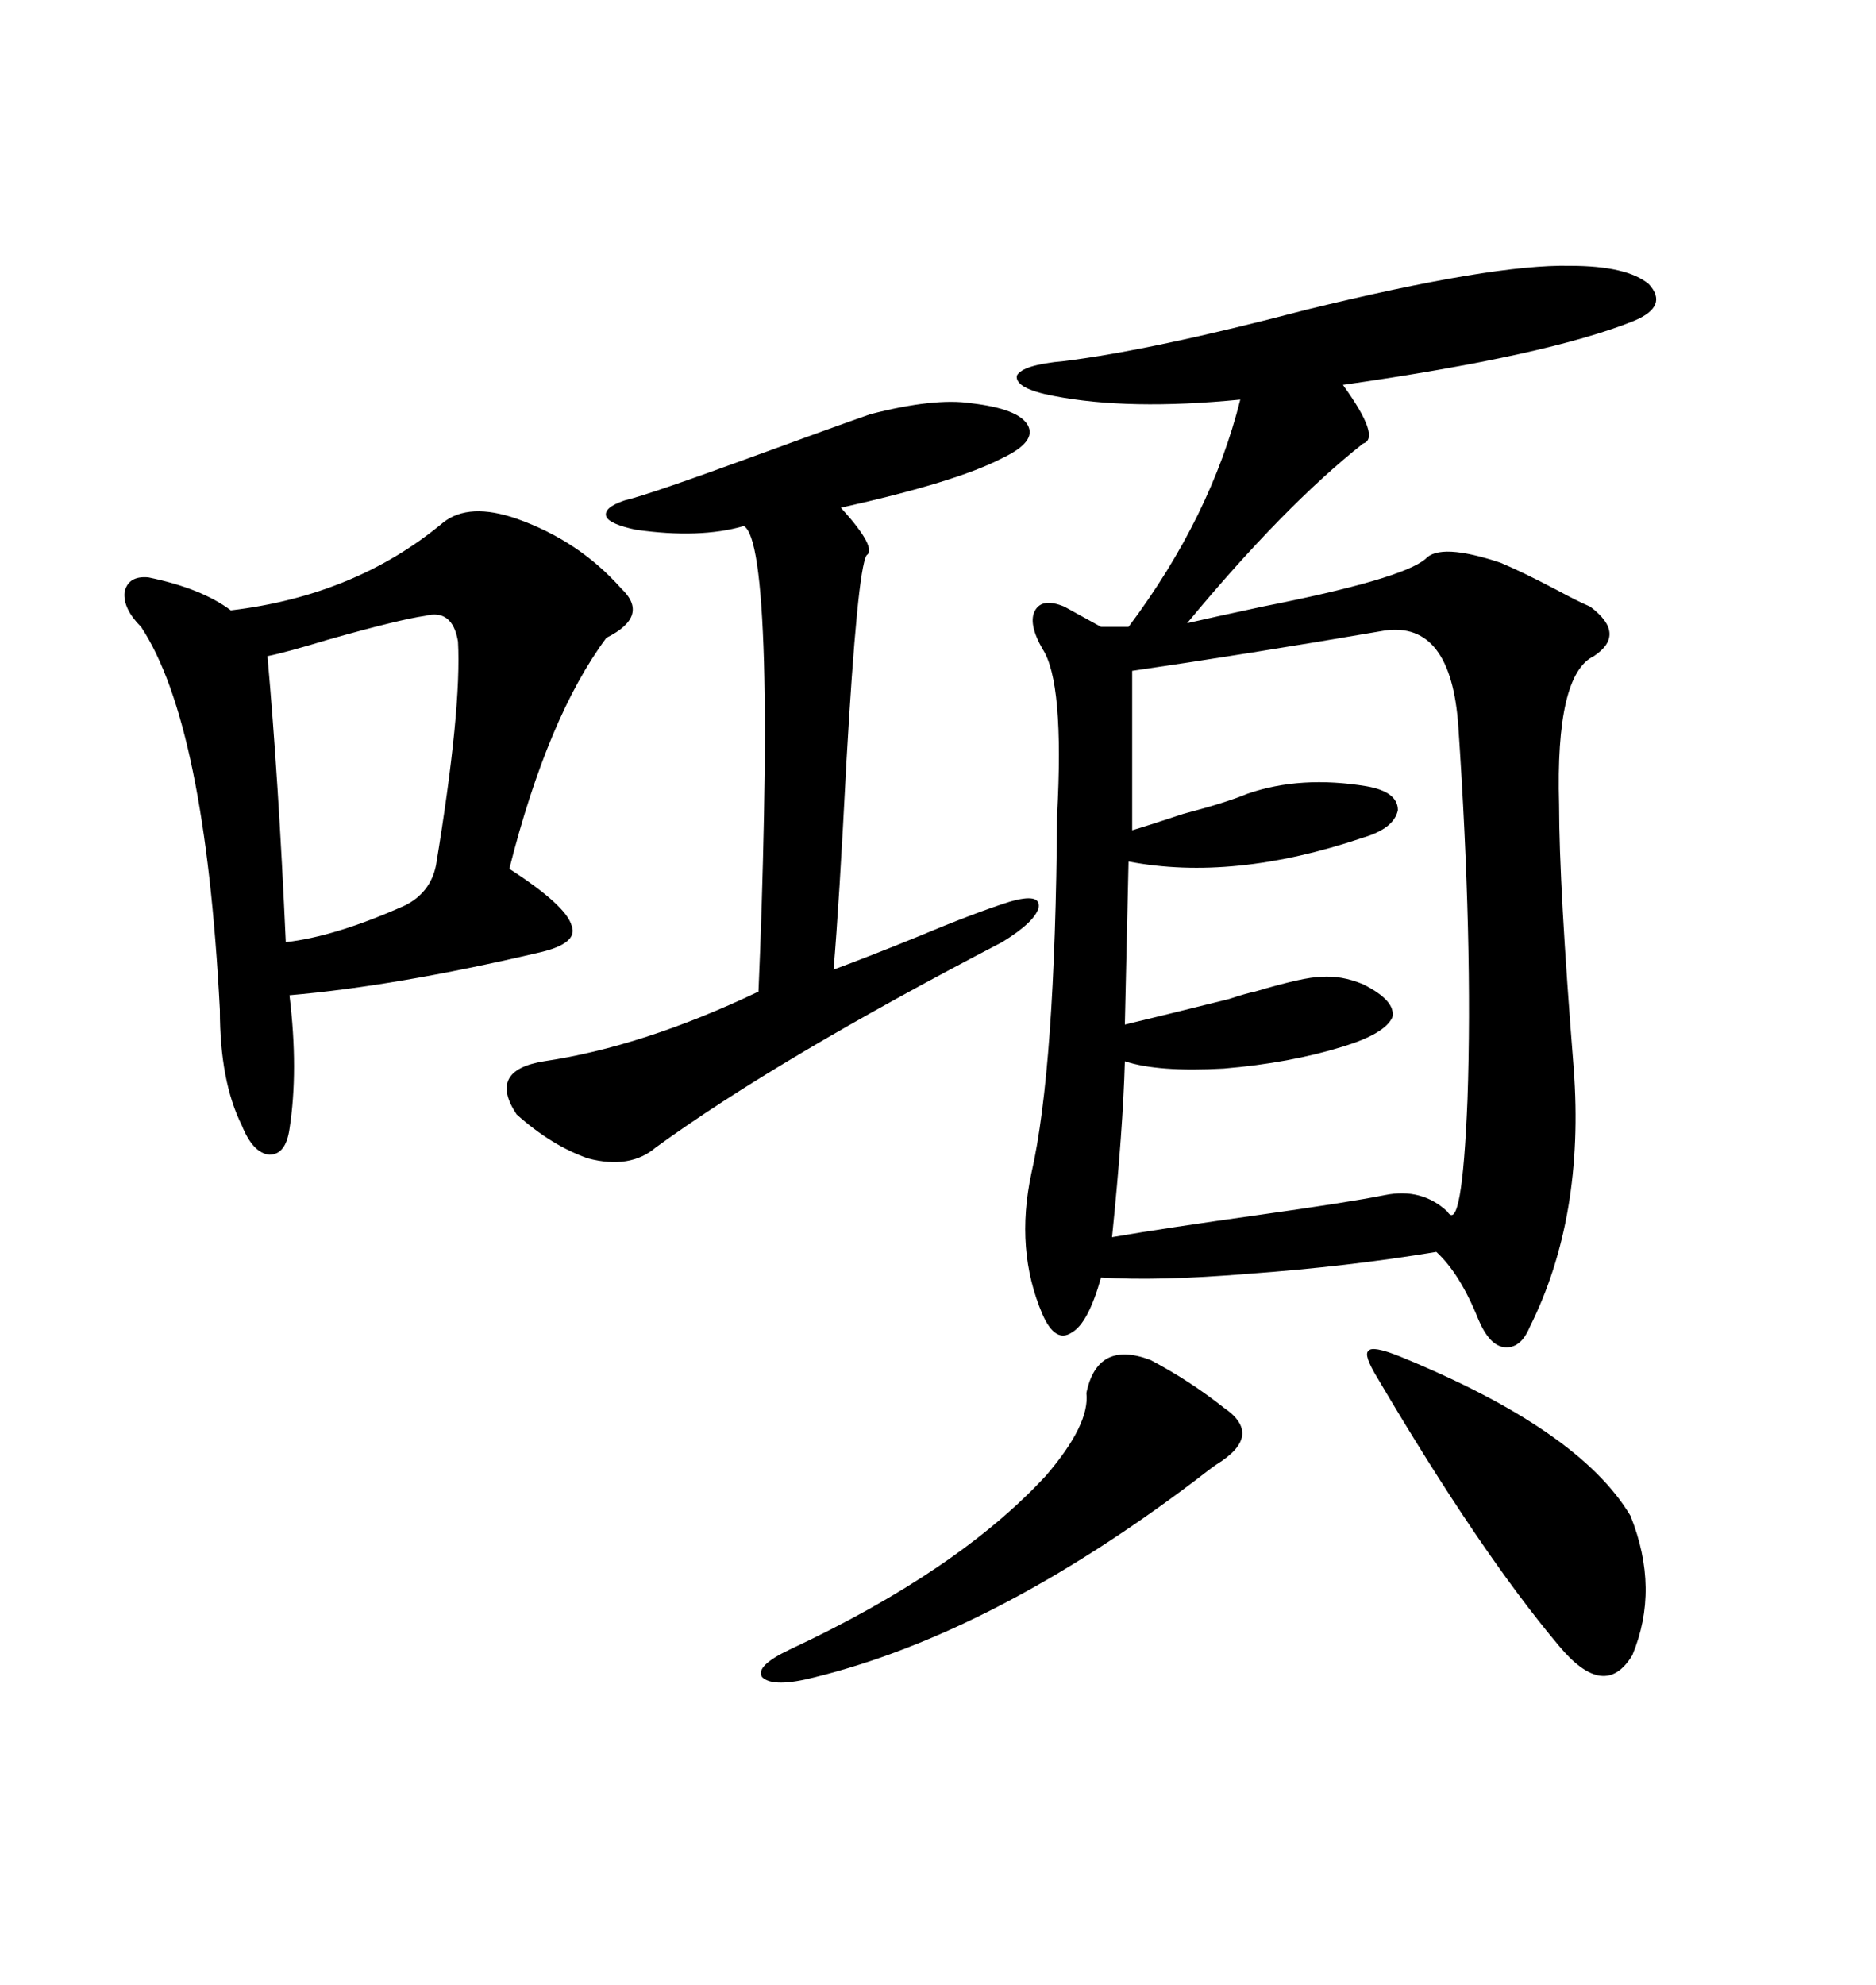 <svg xmlns="http://www.w3.org/2000/svg" xmlns:xlink="http://www.w3.org/1999/xlink" width="300" height="317.285"><path d="M251.07 42.48L251.07 42.48Q260.16 42.48 263.67 45.41L263.67 45.41Q266.89 48.93 261.33 51.27L261.33 51.27Q247.56 56.84 214.75 61.52L214.75 61.52Q220.90 70.02 217.97 70.90L217.97 70.90Q205.37 80.86 189.84 99.61L189.84 99.61Q193.65 98.73 201.86 96.97L201.86 96.97Q224.12 92.58 227.93 89.36L227.93 89.36Q230.27 86.72 239.94 89.94L239.94 89.94Q243.46 91.41 249.02 94.34L249.02 94.34Q252.25 96.09 254.30 96.97L254.30 96.97Q260.16 101.37 254.88 104.88L254.88 104.88Q248.73 107.81 249.32 128.61L249.32 128.61Q249.32 141.50 251.66 170.80L251.66 170.80Q253.42 194.53 244.63 212.11L244.63 212.11Q243.16 215.63 240.53 215.33L240.53 215.33Q238.18 215.04 236.43 210.94L236.43 210.94Q233.50 203.61 229.69 200.10L229.69 200.10Q215.63 202.44 199.51 203.61L199.51 203.61Q185.16 204.79 176.07 204.20L176.07 204.20Q174.02 211.52 171.39 212.99L171.39 212.99Q168.75 214.75 166.70 210.06L166.70 210.06Q162.30 199.80 164.94 187.50L164.94 187.50Q168.75 170.80 169.04 130.37L169.04 130.37Q170.21 108.98 166.70 103.71L166.70 103.71Q164.36 99.61 165.53 97.56L165.53 97.56Q166.70 95.51 170.21 96.97L170.21 96.97L176.07 100.20L180.47 100.20Q193.65 82.62 198.34 63.87L198.34 63.87Q180.47 65.63 168.46 63.28L168.46 63.28Q162.30 62.11 162.60 60.06L162.60 60.06Q163.48 58.30 170.21 57.71L170.21 57.71Q184.28 55.96 208.89 49.51L208.89 49.51Q238.77 42.19 251.07 42.48ZM70.90 83.50L70.90 83.50Q75 80.27 82.62 82.91L82.62 82.91Q92.58 86.43 99.32 94.04L99.32 94.04Q104.00 98.44 96.97 101.95L96.97 101.95Q87.60 114.55 81.45 138.87L81.45 138.87Q90.53 144.73 91.41 147.95L91.41 147.95Q92.58 150.88 85.84 152.34L85.84 152.34Q63.28 157.62 46.29 159.08L46.29 159.08Q47.75 171.09 46.29 180.47L46.29 180.47Q45.70 184.57 43.07 184.57L43.07 184.57Q40.43 184.28 38.67 179.88L38.67 179.88Q35.16 172.85 35.16 161.43L35.16 161.43Q32.81 115.72 22.56 100.20L22.56 100.20Q19.63 97.27 19.92 94.63L19.92 94.63Q20.51 91.99 23.73 92.29L23.73 92.29Q32.23 94.04 36.91 97.56L36.91 97.56Q56.84 95.21 70.90 83.50ZM221.48 100.78L221.48 100.78Q199.22 104.59 181.05 107.23L181.05 107.23L181.05 132.71Q183.98 131.84 189.26 130.08L189.26 130.08Q196.00 128.32 199.51 126.86L199.51 126.86Q208.01 123.93 218.55 125.68L218.55 125.68Q223.54 126.56 223.54 129.49L223.54 129.49Q222.95 132.42 217.97 133.89L217.97 133.89Q197.17 140.92 180.47 137.70L180.47 137.70L179.88 163.77Q186.04 162.30 196.58 159.67L196.58 159.67Q199.22 158.79 200.68 158.50L200.68 158.50Q208.59 156.15 211.23 156.15L211.23 156.15Q214.45 155.86 217.97 157.32L217.97 157.32Q223.24 159.96 222.66 162.60L222.66 162.60Q221.48 165.23 214.75 167.29L214.75 167.29Q206.25 169.92 195.70 170.80L195.70 170.80Q185.16 171.39 179.88 169.63L179.88 169.63Q179.59 180.47 177.83 197.75L177.83 197.75Q186.33 196.29 200.98 194.24L200.98 194.24Q215.63 192.19 221.48 191.02L221.48 191.02Q227.34 189.84 231.45 193.65L231.45 193.65Q233.79 197.46 234.67 175.78L234.67 175.78Q235.55 150.59 233.20 116.02L233.20 116.02Q232.03 99.32 221.48 100.78ZM155.27 64.45L155.27 64.45Q162.89 65.33 164.36 67.97L164.36 67.97Q165.82 70.61 160.25 73.24L160.25 73.24Q152.93 77.05 134.47 81.15L134.47 81.15Q140.33 87.60 138.57 88.77L138.57 88.77Q137.11 91.11 135.35 121.88L135.35 121.88Q134.18 144.73 133.30 154.98L133.30 154.98Q138.87 152.93 146.78 149.71L146.78 149.71Q155.86 145.90 161.43 144.14L161.43 144.14Q166.41 142.68 166.11 145.02L166.11 145.02Q165.53 147.36 160.25 150.59L160.25 150.59Q124.22 169.34 104.88 183.40L104.88 183.40Q100.78 186.91 94.04 185.16L94.04 185.16Q88.18 183.11 82.62 178.13L82.62 178.13Q77.93 171.09 87.01 169.63L87.01 169.63Q102.83 167.29 121.29 158.50L121.29 158.50Q121.88 145.02 122.17 130.37L122.17 130.37Q122.46 116.31 122.17 105.76L122.17 105.76Q121.58 85.55 118.95 84.08L118.95 84.08Q111.91 86.13 101.66 84.67L101.66 84.67Q97.56 83.79 96.97 82.62L96.97 82.62Q96.39 81.15 99.90 79.98L99.90 79.98Q103.71 79.10 121.29 72.66L121.29 72.66Q133.30 68.26 139.16 66.21L139.16 66.21Q149.41 63.57 155.27 64.45ZM67.97 98.44L67.97 98.44Q63.87 99.02 52.44 102.25L52.44 102.25Q45.70 104.30 42.77 104.88L42.77 104.88Q44.53 124.51 45.70 150.59L45.70 150.59Q53.61 149.71 64.75 144.73L64.75 144.73Q68.85 142.68 69.73 138.28L69.73 138.28Q73.83 113.38 73.24 102.54L73.24 102.54Q72.36 97.27 67.97 98.44ZM183.98 217.38L183.98 217.38Q190.14 220.61 195.70 225L195.70 225Q202.15 229.39 194.53 234.08L194.53 234.08Q193.65 234.67 191.02 236.72L191.02 236.72Q158.79 261.04 130.37 268.07L130.37 268.07Q123.63 269.82 121.88 268.07L121.88 268.07Q120.70 266.31 126.27 263.67L126.27 263.67Q153.22 251.07 167.29 235.84L167.29 235.84Q174.32 227.64 173.73 222.66L173.73 222.66Q175.49 214.16 183.98 217.38ZM220.31 220.31L220.31 220.31Q217.97 216.50 218.85 215.92L218.85 215.92Q219.43 215.04 223.83 216.80L223.83 216.80Q252.54 228.52 260.74 242.29L260.74 242.29Q265.43 254.00 261.04 264.55L261.04 264.55Q256.64 271.88 249.32 263.09L249.32 263.09Q236.72 248.14 220.31 220.31Z"/></svg>